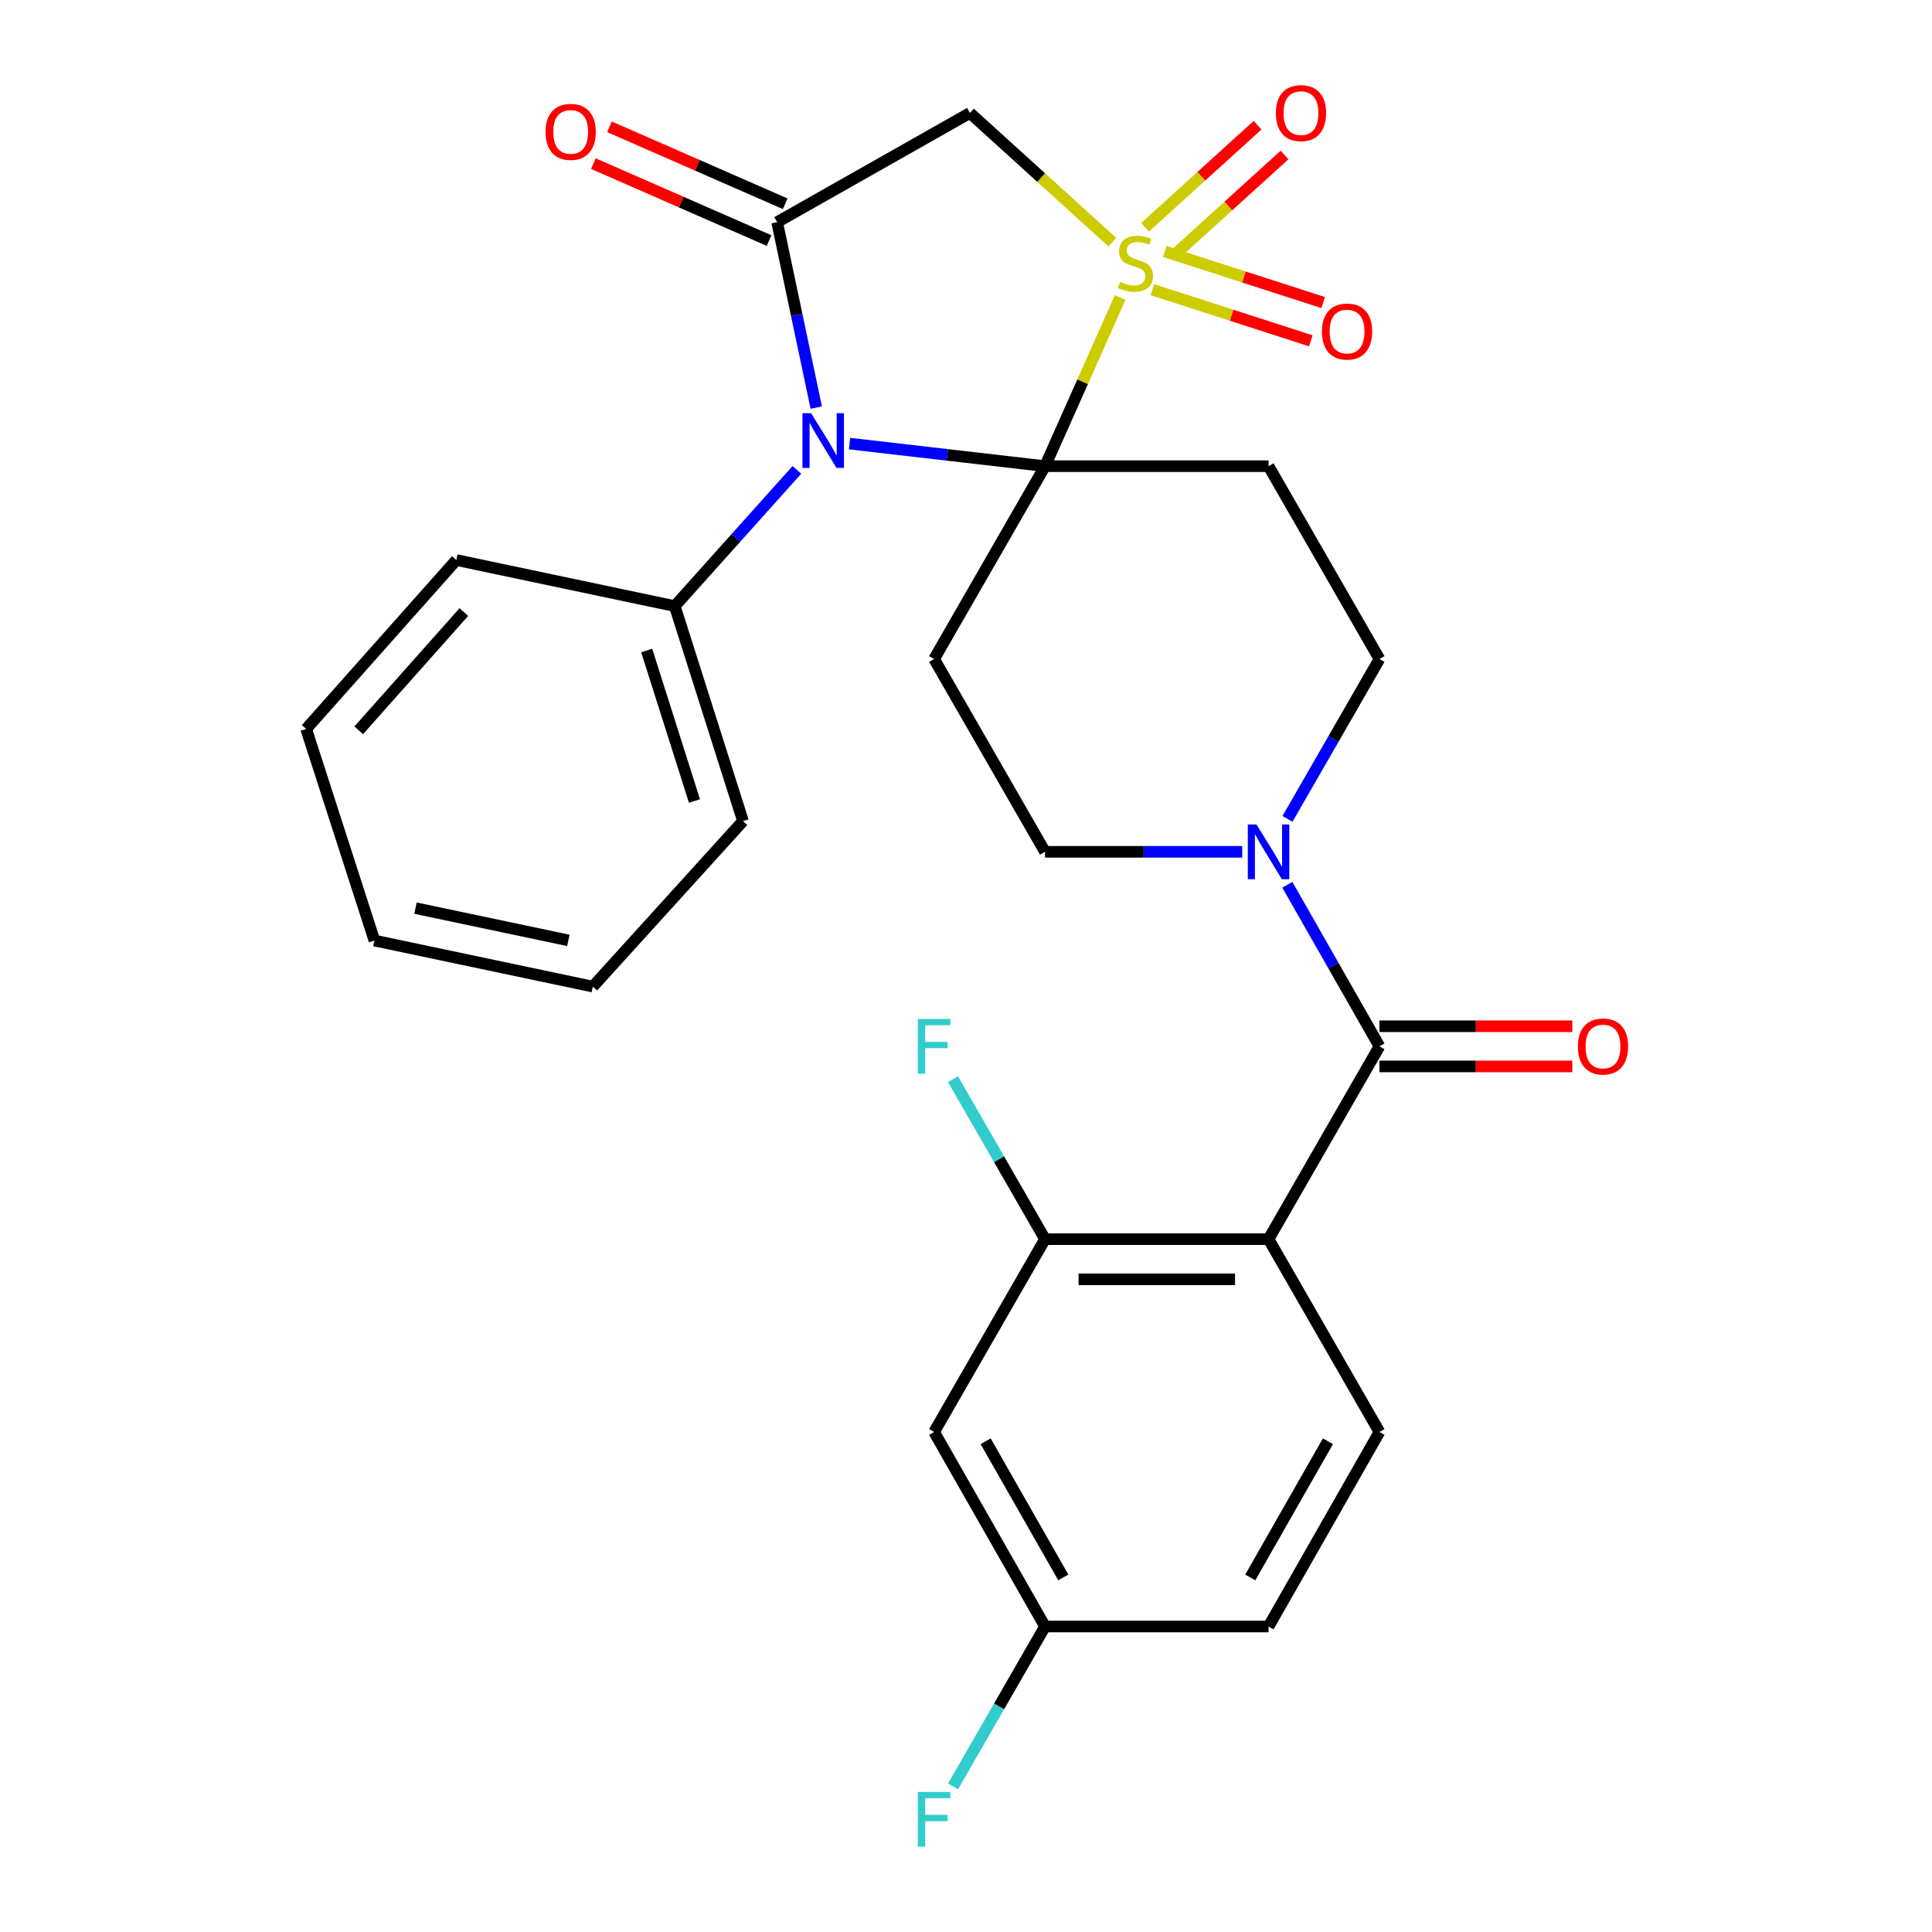 <?xml version='1.0' encoding='iso-8859-1'?>
<svg version='1.1' baseProfile='full'
              xmlns='http://www.w3.org/2000/svg'
                      xmlns:rdkit='http://www.rdkit.org/xml'
                      xmlns:xlink='http://www.w3.org/1999/xlink'
                  xml:space='preserve'
width='1000px' height='1000px' viewBox='0 0 1000 1000'>
<!-- END OF HEADER -->
<rect style='opacity:1.0;fill:#FFFFFF;stroke:none' width='1000' height='1000' x='0' y='0'> </rect>
<path class='bond-0' d='M 579.8,153.947 L 560.352,197.619' style='fill:none;fill-rule:evenodd;stroke:#CCCC00;stroke-width:6px;stroke-linecap:butt;stroke-linejoin:miter;stroke-opacity:1' />
<path class='bond-0' d='M 560.352,197.619 L 540.905,241.291' style='fill:none;fill-rule:evenodd;stroke:#000000;stroke-width:6px;stroke-linecap:butt;stroke-linejoin:miter;stroke-opacity:1' />
<path class='bond-1' d='M 575.735,125.33 L 538.888,91.901' style='fill:none;fill-rule:evenodd;stroke:#CCCC00;stroke-width:6px;stroke-linecap:butt;stroke-linejoin:miter;stroke-opacity:1' />
<path class='bond-1' d='M 538.888,91.901 L 502.04,58.472' style='fill:none;fill-rule:evenodd;stroke:#000000;stroke-width:6px;stroke-linecap:butt;stroke-linejoin:miter;stroke-opacity:1' />
<path class='bond-2' d='M 606.665,133.033 L 635.775,106.628' style='fill:none;fill-rule:evenodd;stroke:#CCCC00;stroke-width:6px;stroke-linecap:butt;stroke-linejoin:miter;stroke-opacity:1' />
<path class='bond-2' d='M 635.775,106.628 L 664.884,80.223' style='fill:none;fill-rule:evenodd;stroke:#FF0000;stroke-width:6px;stroke-linecap:butt;stroke-linejoin:miter;stroke-opacity:1' />
<path class='bond-2' d='M 592.693,117.63 L 621.803,91.225' style='fill:none;fill-rule:evenodd;stroke:#CCCC00;stroke-width:6px;stroke-linecap:butt;stroke-linejoin:miter;stroke-opacity:1' />
<path class='bond-2' d='M 621.803,91.225 L 650.912,64.82' style='fill:none;fill-rule:evenodd;stroke:#FF0000;stroke-width:6px;stroke-linecap:butt;stroke-linejoin:miter;stroke-opacity:1' />
<path class='bond-3' d='M 596.472,149.944 L 637.474,163.17' style='fill:none;fill-rule:evenodd;stroke:#CCCC00;stroke-width:6px;stroke-linecap:butt;stroke-linejoin:miter;stroke-opacity:1' />
<path class='bond-3' d='M 637.474,163.17 L 678.477,176.397' style='fill:none;fill-rule:evenodd;stroke:#FF0000;stroke-width:6px;stroke-linecap:butt;stroke-linejoin:miter;stroke-opacity:1' />
<path class='bond-3' d='M 602.856,130.152 L 643.859,143.379' style='fill:none;fill-rule:evenodd;stroke:#CCCC00;stroke-width:6px;stroke-linecap:butt;stroke-linejoin:miter;stroke-opacity:1' />
<path class='bond-3' d='M 643.859,143.379 L 684.861,156.605' style='fill:none;fill-rule:evenodd;stroke:#FF0000;stroke-width:6px;stroke-linecap:butt;stroke-linejoin:miter;stroke-opacity:1' />
<path class='bond-4' d='M 540.905,241.291 L 490.311,235.447' style='fill:none;fill-rule:evenodd;stroke:#000000;stroke-width:6px;stroke-linecap:butt;stroke-linejoin:miter;stroke-opacity:1' />
<path class='bond-4' d='M 490.311,235.447 L 439.718,229.603' style='fill:none;fill-rule:evenodd;stroke:#0000FF;stroke-width:6px;stroke-linecap:butt;stroke-linejoin:miter;stroke-opacity:1' />
<path class='bond-5' d='M 540.905,241.291 L 483.497,341.1' style='fill:none;fill-rule:evenodd;stroke:#000000;stroke-width:6px;stroke-linecap:butt;stroke-linejoin:miter;stroke-opacity:1' />
<path class='bond-6' d='M 540.905,241.291 L 656.599,241.291' style='fill:none;fill-rule:evenodd;stroke:#000000;stroke-width:6px;stroke-linecap:butt;stroke-linejoin:miter;stroke-opacity:1' />
<path class='bond-7' d='M 412.471,243.214 L 380.859,278.466' style='fill:none;fill-rule:evenodd;stroke:#0000FF;stroke-width:6px;stroke-linecap:butt;stroke-linejoin:miter;stroke-opacity:1' />
<path class='bond-7' d='M 380.859,278.466 L 349.248,313.719' style='fill:none;fill-rule:evenodd;stroke:#000000;stroke-width:6px;stroke-linecap:butt;stroke-linejoin:miter;stroke-opacity:1' />
<path class='bond-8' d='M 422.492,210.98 L 412.367,162.985' style='fill:none;fill-rule:evenodd;stroke:#0000FF;stroke-width:6px;stroke-linecap:butt;stroke-linejoin:miter;stroke-opacity:1' />
<path class='bond-8' d='M 412.367,162.985 L 402.243,114.991' style='fill:none;fill-rule:evenodd;stroke:#000000;stroke-width:6px;stroke-linecap:butt;stroke-linejoin:miter;stroke-opacity:1' />
<path class='bond-9' d='M 402.243,114.991 L 502.04,58.472' style='fill:none;fill-rule:evenodd;stroke:#000000;stroke-width:6px;stroke-linecap:butt;stroke-linejoin:miter;stroke-opacity:1' />
<path class='bond-10' d='M 406.414,105.466 L 360.938,85.551' style='fill:none;fill-rule:evenodd;stroke:#000000;stroke-width:6px;stroke-linecap:butt;stroke-linejoin:miter;stroke-opacity:1' />
<path class='bond-10' d='M 360.938,85.551 L 315.463,65.635' style='fill:none;fill-rule:evenodd;stroke:#FF0000;stroke-width:6px;stroke-linecap:butt;stroke-linejoin:miter;stroke-opacity:1' />
<path class='bond-10' d='M 398.071,124.516 L 352.596,104.6' style='fill:none;fill-rule:evenodd;stroke:#000000;stroke-width:6px;stroke-linecap:butt;stroke-linejoin:miter;stroke-opacity:1' />
<path class='bond-10' d='M 352.596,104.6 L 307.12,84.684' style='fill:none;fill-rule:evenodd;stroke:#FF0000;stroke-width:6px;stroke-linecap:butt;stroke-linejoin:miter;stroke-opacity:1' />
<path class='bond-11' d='M 656.599,641.381 L 714.007,541.584' style='fill:none;fill-rule:evenodd;stroke:#000000;stroke-width:6px;stroke-linecap:butt;stroke-linejoin:miter;stroke-opacity:1' />
<path class='bond-12' d='M 656.599,641.381 L 540.905,641.381' style='fill:none;fill-rule:evenodd;stroke:#000000;stroke-width:6px;stroke-linecap:butt;stroke-linejoin:miter;stroke-opacity:1' />
<path class='bond-12' d='M 639.245,662.177 L 558.259,662.177' style='fill:none;fill-rule:evenodd;stroke:#000000;stroke-width:6px;stroke-linecap:butt;stroke-linejoin:miter;stroke-opacity:1' />
<path class='bond-13' d='M 656.599,641.381 L 714.007,741.189' style='fill:none;fill-rule:evenodd;stroke:#000000;stroke-width:6px;stroke-linecap:butt;stroke-linejoin:miter;stroke-opacity:1' />
<path class='bond-14' d='M 714.007,541.584 L 690.166,499.769' style='fill:none;fill-rule:evenodd;stroke:#000000;stroke-width:6px;stroke-linecap:butt;stroke-linejoin:miter;stroke-opacity:1' />
<path class='bond-14' d='M 690.166,499.769 L 666.325,457.954' style='fill:none;fill-rule:evenodd;stroke:#0000FF;stroke-width:6px;stroke-linecap:butt;stroke-linejoin:miter;stroke-opacity:1' />
<path class='bond-15' d='M 714.007,551.982 L 763.914,551.982' style='fill:none;fill-rule:evenodd;stroke:#000000;stroke-width:6px;stroke-linecap:butt;stroke-linejoin:miter;stroke-opacity:1' />
<path class='bond-15' d='M 763.914,551.982 L 813.821,551.982' style='fill:none;fill-rule:evenodd;stroke:#FF0000;stroke-width:6px;stroke-linecap:butt;stroke-linejoin:miter;stroke-opacity:1' />
<path class='bond-15' d='M 714.007,531.186 L 763.914,531.186' style='fill:none;fill-rule:evenodd;stroke:#000000;stroke-width:6px;stroke-linecap:butt;stroke-linejoin:miter;stroke-opacity:1' />
<path class='bond-15' d='M 763.914,531.186 L 813.821,531.186' style='fill:none;fill-rule:evenodd;stroke:#FF0000;stroke-width:6px;stroke-linecap:butt;stroke-linejoin:miter;stroke-opacity:1' />
<path class='bond-16' d='M 483.497,341.1 L 540.905,440.897' style='fill:none;fill-rule:evenodd;stroke:#000000;stroke-width:6px;stroke-linecap:butt;stroke-linejoin:miter;stroke-opacity:1' />
<path class='bond-17' d='M 656.599,241.291 L 714.007,341.1' style='fill:none;fill-rule:evenodd;stroke:#000000;stroke-width:6px;stroke-linecap:butt;stroke-linejoin:miter;stroke-opacity:1' />
<path class='bond-18' d='M 666.4,423.859 L 690.204,382.479' style='fill:none;fill-rule:evenodd;stroke:#0000FF;stroke-width:6px;stroke-linecap:butt;stroke-linejoin:miter;stroke-opacity:1' />
<path class='bond-18' d='M 690.204,382.479 L 714.007,341.1' style='fill:none;fill-rule:evenodd;stroke:#000000;stroke-width:6px;stroke-linecap:butt;stroke-linejoin:miter;stroke-opacity:1' />
<path class='bond-19' d='M 642.967,440.897 L 591.936,440.897' style='fill:none;fill-rule:evenodd;stroke:#0000FF;stroke-width:6px;stroke-linecap:butt;stroke-linejoin:miter;stroke-opacity:1' />
<path class='bond-19' d='M 591.936,440.897 L 540.905,440.897' style='fill:none;fill-rule:evenodd;stroke:#000000;stroke-width:6px;stroke-linecap:butt;stroke-linejoin:miter;stroke-opacity:1' />
<path class='bond-20' d='M 540.905,641.381 L 483.497,741.189' style='fill:none;fill-rule:evenodd;stroke:#000000;stroke-width:6px;stroke-linecap:butt;stroke-linejoin:miter;stroke-opacity:1' />
<path class='bond-21' d='M 540.905,641.381 L 517.101,600.001' style='fill:none;fill-rule:evenodd;stroke:#000000;stroke-width:6px;stroke-linecap:butt;stroke-linejoin:miter;stroke-opacity:1' />
<path class='bond-21' d='M 517.101,600.001 L 493.298,558.622' style='fill:none;fill-rule:evenodd;stroke:#33CCCC;stroke-width:6px;stroke-linecap:butt;stroke-linejoin:miter;stroke-opacity:1' />
<path class='bond-22' d='M 714.007,741.189 L 656.599,841.876' style='fill:none;fill-rule:evenodd;stroke:#000000;stroke-width:6px;stroke-linecap:butt;stroke-linejoin:miter;stroke-opacity:1' />
<path class='bond-22' d='M 687.33,745.992 L 647.145,816.473' style='fill:none;fill-rule:evenodd;stroke:#000000;stroke-width:6px;stroke-linecap:butt;stroke-linejoin:miter;stroke-opacity:1' />
<path class='bond-23' d='M 483.497,741.189 L 540.905,841.876' style='fill:none;fill-rule:evenodd;stroke:#000000;stroke-width:6px;stroke-linecap:butt;stroke-linejoin:miter;stroke-opacity:1' />
<path class='bond-23' d='M 510.174,745.992 L 550.359,816.473' style='fill:none;fill-rule:evenodd;stroke:#000000;stroke-width:6px;stroke-linecap:butt;stroke-linejoin:miter;stroke-opacity:1' />
<path class='bond-24' d='M 349.248,313.719 L 384.578,425' style='fill:none;fill-rule:evenodd;stroke:#000000;stroke-width:6px;stroke-linecap:butt;stroke-linejoin:miter;stroke-opacity:1' />
<path class='bond-24' d='M 334.726,336.704 L 359.457,414.6' style='fill:none;fill-rule:evenodd;stroke:#000000;stroke-width:6px;stroke-linecap:butt;stroke-linejoin:miter;stroke-opacity:1' />
<path class='bond-25' d='M 349.248,313.719 L 236.199,289.873' style='fill:none;fill-rule:evenodd;stroke:#000000;stroke-width:6px;stroke-linecap:butt;stroke-linejoin:miter;stroke-opacity:1' />
<path class='bond-26' d='M 540.905,841.876 L 656.599,841.876' style='fill:none;fill-rule:evenodd;stroke:#000000;stroke-width:6px;stroke-linecap:butt;stroke-linejoin:miter;stroke-opacity:1' />
<path class='bond-27' d='M 540.905,841.876 L 517.101,883.255' style='fill:none;fill-rule:evenodd;stroke:#000000;stroke-width:6px;stroke-linecap:butt;stroke-linejoin:miter;stroke-opacity:1' />
<path class='bond-27' d='M 517.101,883.255 L 493.298,924.635' style='fill:none;fill-rule:evenodd;stroke:#33CCCC;stroke-width:6px;stroke-linecap:butt;stroke-linejoin:miter;stroke-opacity:1' />
<path class='bond-28' d='M 384.578,425 L 306.847,510.667' style='fill:none;fill-rule:evenodd;stroke:#000000;stroke-width:6px;stroke-linecap:butt;stroke-linejoin:miter;stroke-opacity:1' />
<path class='bond-29' d='M 236.199,289.873 L 158.469,377.308' style='fill:none;fill-rule:evenodd;stroke:#000000;stroke-width:6px;stroke-linecap:butt;stroke-linejoin:miter;stroke-opacity:1' />
<path class='bond-29' d='M 240.082,316.805 L 185.67,378.01' style='fill:none;fill-rule:evenodd;stroke:#000000;stroke-width:6px;stroke-linecap:butt;stroke-linejoin:miter;stroke-opacity:1' />
<path class='bond-30' d='M 158.469,377.308 L 193.799,486.821' style='fill:none;fill-rule:evenodd;stroke:#000000;stroke-width:6px;stroke-linecap:butt;stroke-linejoin:miter;stroke-opacity:1' />
<path class='bond-31' d='M 306.847,510.667 L 193.799,486.821' style='fill:none;fill-rule:evenodd;stroke:#000000;stroke-width:6px;stroke-linecap:butt;stroke-linejoin:miter;stroke-opacity:1' />
<path class='bond-31' d='M 294.182,486.742 L 215.048,470.05' style='fill:none;fill-rule:evenodd;stroke:#000000;stroke-width:6px;stroke-linecap:butt;stroke-linejoin:miter;stroke-opacity:1' />
<path  class='atom-0' d='M 579.707 145.911
Q 580.027 146.031, 581.347 146.591
Q 582.667 147.151, 584.107 147.511
Q 585.587 147.831, 587.027 147.831
Q 589.707 147.831, 591.267 146.551
Q 592.827 145.231, 592.827 142.951
Q 592.827 141.391, 592.027 140.431
Q 591.267 139.471, 590.067 138.951
Q 588.867 138.431, 586.867 137.831
Q 584.347 137.071, 582.827 136.351
Q 581.347 135.631, 580.267 134.111
Q 579.227 132.591, 579.227 130.031
Q 579.227 126.471, 581.627 124.271
Q 584.067 122.071, 588.867 122.071
Q 592.147 122.071, 595.867 123.631
L 594.947 126.711
Q 591.547 125.311, 588.987 125.311
Q 586.227 125.311, 584.707 126.471
Q 583.187 127.591, 583.227 129.551
Q 583.227 131.071, 583.987 131.991
Q 584.787 132.911, 585.907 133.431
Q 587.067 133.951, 588.987 134.551
Q 591.547 135.351, 593.067 136.151
Q 594.587 136.951, 595.667 138.591
Q 596.787 140.191, 596.787 142.951
Q 596.787 146.871, 594.147 148.991
Q 591.547 151.071, 587.187 151.071
Q 584.667 151.071, 582.747 150.511
Q 580.867 149.991, 578.627 149.071
L 579.707 145.911
' fill='#CCCC00'/>
<path  class='atom-2' d='M 419.829 213.868
L 429.109 228.868
Q 430.029 230.348, 431.509 233.028
Q 432.989 235.708, 433.069 235.868
L 433.069 213.868
L 436.829 213.868
L 436.829 242.188
L 432.949 242.188
L 422.989 225.788
Q 421.829 223.868, 420.589 221.668
Q 419.389 219.468, 419.029 218.788
L 419.029 242.188
L 415.349 242.188
L 415.349 213.868
L 419.829 213.868
' fill='#0000FF'/>
<path  class='atom-9' d='M 650.339 426.737
L 659.619 441.737
Q 660.539 443.217, 662.019 445.897
Q 663.499 448.577, 663.579 448.737
L 663.579 426.737
L 667.339 426.737
L 667.339 455.057
L 663.459 455.057
L 653.499 438.657
Q 652.339 436.737, 651.099 434.537
Q 649.899 432.337, 649.539 431.657
L 649.539 455.057
L 645.859 455.057
L 645.859 426.737
L 650.339 426.737
' fill='#0000FF'/>
<path  class='atom-11' d='M 660.386 58.552
Q 660.386 51.752, 663.746 47.952
Q 667.106 44.152, 673.386 44.152
Q 679.666 44.152, 683.026 47.952
Q 686.386 51.752, 686.386 58.552
Q 686.386 65.432, 682.986 69.352
Q 679.586 73.232, 673.386 73.232
Q 667.146 73.232, 663.746 69.352
Q 660.386 65.472, 660.386 58.552
M 673.386 70.032
Q 677.706 70.032, 680.026 67.152
Q 682.386 64.232, 682.386 58.552
Q 682.386 52.992, 680.026 50.192
Q 677.706 47.352, 673.386 47.352
Q 669.066 47.352, 666.706 50.152
Q 664.386 52.952, 664.386 58.552
Q 664.386 64.272, 666.706 67.152
Q 669.066 70.032, 673.386 70.032
' fill='#FF0000'/>
<path  class='atom-12' d='M 684.232 171.601
Q 684.232 164.801, 687.592 161.001
Q 690.952 157.201, 697.232 157.201
Q 703.512 157.201, 706.872 161.001
Q 710.232 164.801, 710.232 171.601
Q 710.232 178.481, 706.832 182.401
Q 703.432 186.281, 697.232 186.281
Q 690.992 186.281, 687.592 182.401
Q 684.232 178.521, 684.232 171.601
M 697.232 183.081
Q 701.552 183.081, 703.872 180.201
Q 706.232 177.281, 706.232 171.601
Q 706.232 166.041, 703.872 163.241
Q 701.552 160.401, 697.232 160.401
Q 692.912 160.401, 690.552 163.201
Q 688.232 166.001, 688.232 171.601
Q 688.232 177.321, 690.552 180.201
Q 692.912 183.081, 697.232 183.081
' fill='#FF0000'/>
<path  class='atom-18' d='M 282.375 68.269
Q 282.375 61.469, 285.735 57.669
Q 289.095 53.869, 295.375 53.869
Q 301.655 53.869, 305.015 57.669
Q 308.375 61.469, 308.375 68.269
Q 308.375 75.149, 304.975 79.069
Q 301.575 82.949, 295.375 82.949
Q 289.135 82.949, 285.735 79.069
Q 282.375 75.189, 282.375 68.269
M 295.375 79.749
Q 299.695 79.749, 302.015 76.869
Q 304.375 73.949, 304.375 68.269
Q 304.375 62.709, 302.015 59.909
Q 299.695 57.069, 295.375 57.069
Q 291.055 57.069, 288.695 59.869
Q 286.375 62.669, 286.375 68.269
Q 286.375 73.989, 288.695 76.869
Q 291.055 79.749, 295.375 79.749
' fill='#FF0000'/>
<path  class='atom-19' d='M 816.713 541.664
Q 816.713 534.864, 820.073 531.064
Q 823.433 527.264, 829.713 527.264
Q 835.993 527.264, 839.353 531.064
Q 842.713 534.864, 842.713 541.664
Q 842.713 548.544, 839.313 552.464
Q 835.913 556.344, 829.713 556.344
Q 823.473 556.344, 820.073 552.464
Q 816.713 548.584, 816.713 541.664
M 829.713 553.144
Q 834.033 553.144, 836.353 550.264
Q 838.713 547.344, 838.713 541.664
Q 838.713 536.104, 836.353 533.304
Q 834.033 530.464, 829.713 530.464
Q 825.393 530.464, 823.033 533.264
Q 820.713 536.064, 820.713 541.664
Q 820.713 547.384, 823.033 550.264
Q 825.393 553.144, 829.713 553.144
' fill='#FF0000'/>
<path  class='atom-21' d='M 475.077 527.424
L 491.917 527.424
L 491.917 530.664
L 478.877 530.664
L 478.877 539.264
L 490.477 539.264
L 490.477 542.544
L 478.877 542.544
L 478.877 555.744
L 475.077 555.744
L 475.077 527.424
' fill='#33CCCC'/>
<path  class='atom-23' d='M 475.077 927.513
L 491.917 927.513
L 491.917 930.753
L 478.877 930.753
L 478.877 939.353
L 490.477 939.353
L 490.477 942.633
L 478.877 942.633
L 478.877 955.833
L 475.077 955.833
L 475.077 927.513
' fill='#33CCCC'/>
</svg>
